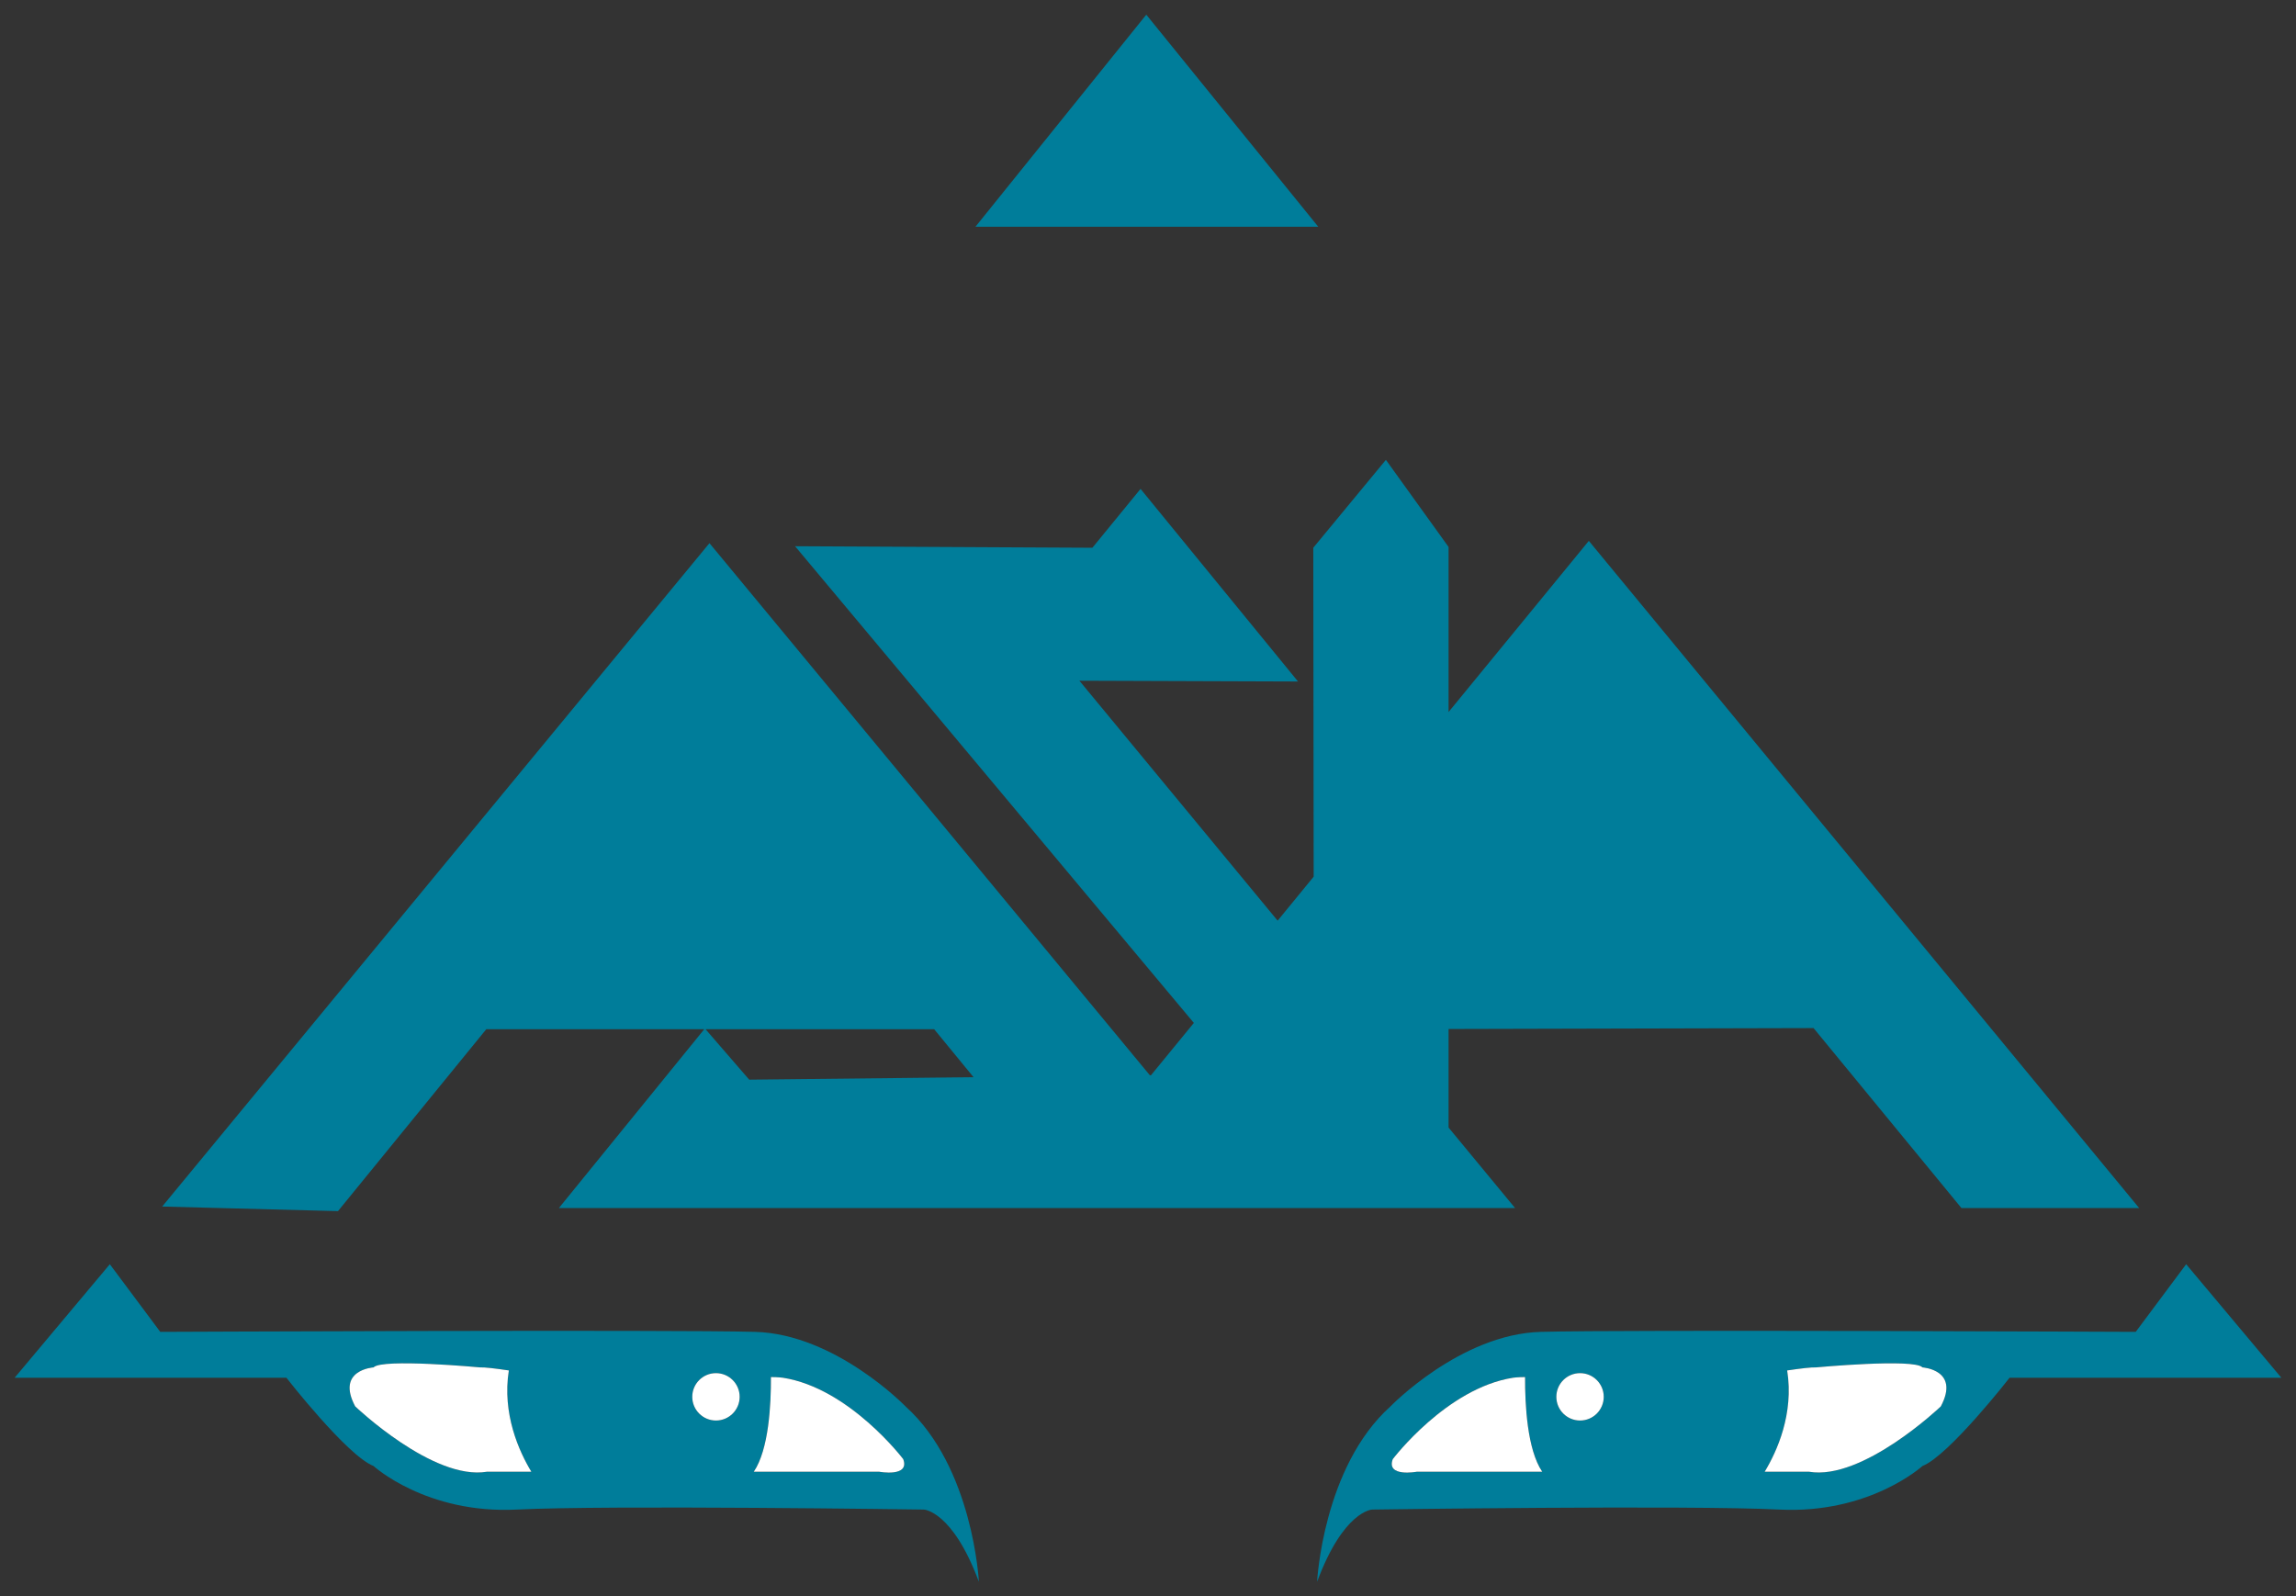 <?xml version="1.0" encoding="UTF-8" standalone="no"?>
<svg xmlns:rdf="http://www.w3.org/1999/02/22-rdf-syntax-ns#" xmlns="http://www.w3.org/2000/svg" height="435.188" width="625.812" version="1.1" xmlns:cc="http://creativecommons.org/ns#" xmlns:dc="http://purl.org/dc/elements/1.1/">
 <rect width="100%" height="100%" fill="#333333" stroke="none"/>
 <g transform="translate(-245.674 -430.517)">
  <path d="m558.112 434.517-46.562 57.812h93.438l-46.875-57.812z" fill="#007d9a"/>
  <path d="m449.883 724.829-11.902-13.75h62.319l10.731 13.079-61.148 0.671zm190.625 13.059v-26.872l99.479-0.249 40.312 49.062h48.438l-150-181.875-38.229 46.661v-44.995l-17.084-23.75-19.791 23.959 0.104 89.669-9.821 11.989-54.032-65.407 59.584 0.209-42.917-52.5-13.125 16.041-81.041-0.416 108.696 129.946-11.69 14.268-0.297 0.004-120.042-145.052-149.166 180.834 47.916 1.25 40.416-49.584h59.414l-39.621 48.75h142.291 48.75 69.584l-18.125-21.941z" fill="#007d9a"/>
  <path d="m774.674 813.892s-21.25 20.312-35.938 17.812h-12.075c3.34-5.527 8.006-15.761 6.133-27.61 3.811-0.561 6.702-0.897 7.817-0.828 0 0 26.875-2.5 29.062 0 0 0 10.312 0.625 5 10.625m-98.332 3.854c-3.567 0-6.459-2.891-6.459-6.459 0-3.566 2.891-6.457 6.459-6.457 3.566 0 6.457 2.891 6.457 6.457 0 3.567-2.891 6.459-6.457 6.459m-44.48 13.959s-8.438 1.562-6.562-3.438c0 0 14.688-19.375 32.812-22.188 0 0 1.276-0.181 3.246-0.18-0.043 7.435 0.571 19.773 4.674 25.805h-34.17zm209.688-56.562-13.75 18.438s-140.312-0.625-162.188 0c-21.875 0.625-40.938 20.312-40.938 20.312-18.438 16.562-20 47.812-20 47.812 7.188-19.375 15-19.688 15-19.688s86.25-1.25 110.938 0c24.688 1.25 39.062-11.875 39.062-11.875 7.188-2.812 23.75-24.062 23.75-24.062h74.062l-25.938-30.938z" fill="#007d9a"/>
  <g fill="#fff">
   <path d="m658.112 806.079c-18.125 2.812-32.812 22.188-32.812 22.188-1.875 5 6.562 3.438 6.562 3.438h34.17c-4.103-6.032-4.716-18.37-4.674-25.805-1.97-0.001-3.246 0.18-3.246 0.18"/>
   <path d="m769.674 803.267c-2.188-2.5-29.062 0-29.062 0-1.115-0.07-4.006 0.266-7.817 0.828 1.874 11.849-2.792 22.082-6.133 27.61h12.075c14.688 2.5 35.938-17.812 35.938-17.812 5.312-10-5-10.625-5-10.625"/>
   <path d="m676.342 804.829c-3.567 0-6.459 2.891-6.459 6.457 0 3.567 2.891 6.459 6.459 6.459 3.566 0 6.457-2.891 6.457-6.459 0-3.566-2.891-6.457-6.457-6.457"/>
  </g>
  <path d="m485.299 831.704h-34.17c4.103-6.032 4.716-18.37 4.674-25.805 1.97-0.001 3.246 0.18 3.246 0.18 18.125 2.812 32.812 22.188 32.812 22.188 1.875 5-6.562 3.438-6.562 3.438m-44.48-13.959c-3.566 0-6.457-2.891-6.457-6.459 0-3.566 2.891-6.457 6.457-6.457 3.567 0 6.459 2.891 6.459 6.457 0 3.567-2.891 6.459-6.459 6.459m-62.395 13.959c-14.688 2.5-35.938-17.812-35.938-17.812-5.312-10 5-10.625 5-10.625 2.188-2.5 29.062 0 29.062 0 1.115-0.07 4.006 0.266 7.817 0.828-1.874 11.849 2.792 22.082 6.133 27.61h-12.075zm114.062-17.812s-19.062-19.688-40.938-20.312-162.188 0-162.188 0l-13.75-18.438-25.938 30.938h74.062s16.562 21.25 23.75 24.062c0 0 14.375 13.125 39.062 11.875s110.938 0 110.938 0 7.812 0.312 15 19.688c0 0-1.562-31.25-20-47.812" fill="#007d9a"/>
  <g fill="#fff">
   <path d="m459.049 806.079s-1.276-0.181-3.246-0.18c0.043 7.435-0.571 19.773-4.674 25.805h34.17s8.438 1.562 6.562-3.438c0 0-14.688-19.375-32.812-22.188"/>
   <path d="m384.366 804.094c-3.811-0.561-6.702-0.897-7.817-0.828 0 0-26.875-2.5-29.062 0 0 0-10.312 0.625-5 10.625 0 0 21.25 20.312 35.938 17.812h12.075c-3.34-5.527-8.006-15.761-6.133-27.61"/>
   <path d="m440.819 804.829c-3.566 0-6.457 2.891-6.457 6.457 0 3.567 2.891 6.459 6.457 6.459 3.567 0 6.459-2.891 6.459-6.459 0-3.566-2.891-6.457-6.459-6.457"/>
  </g>
 </g>
</svg>